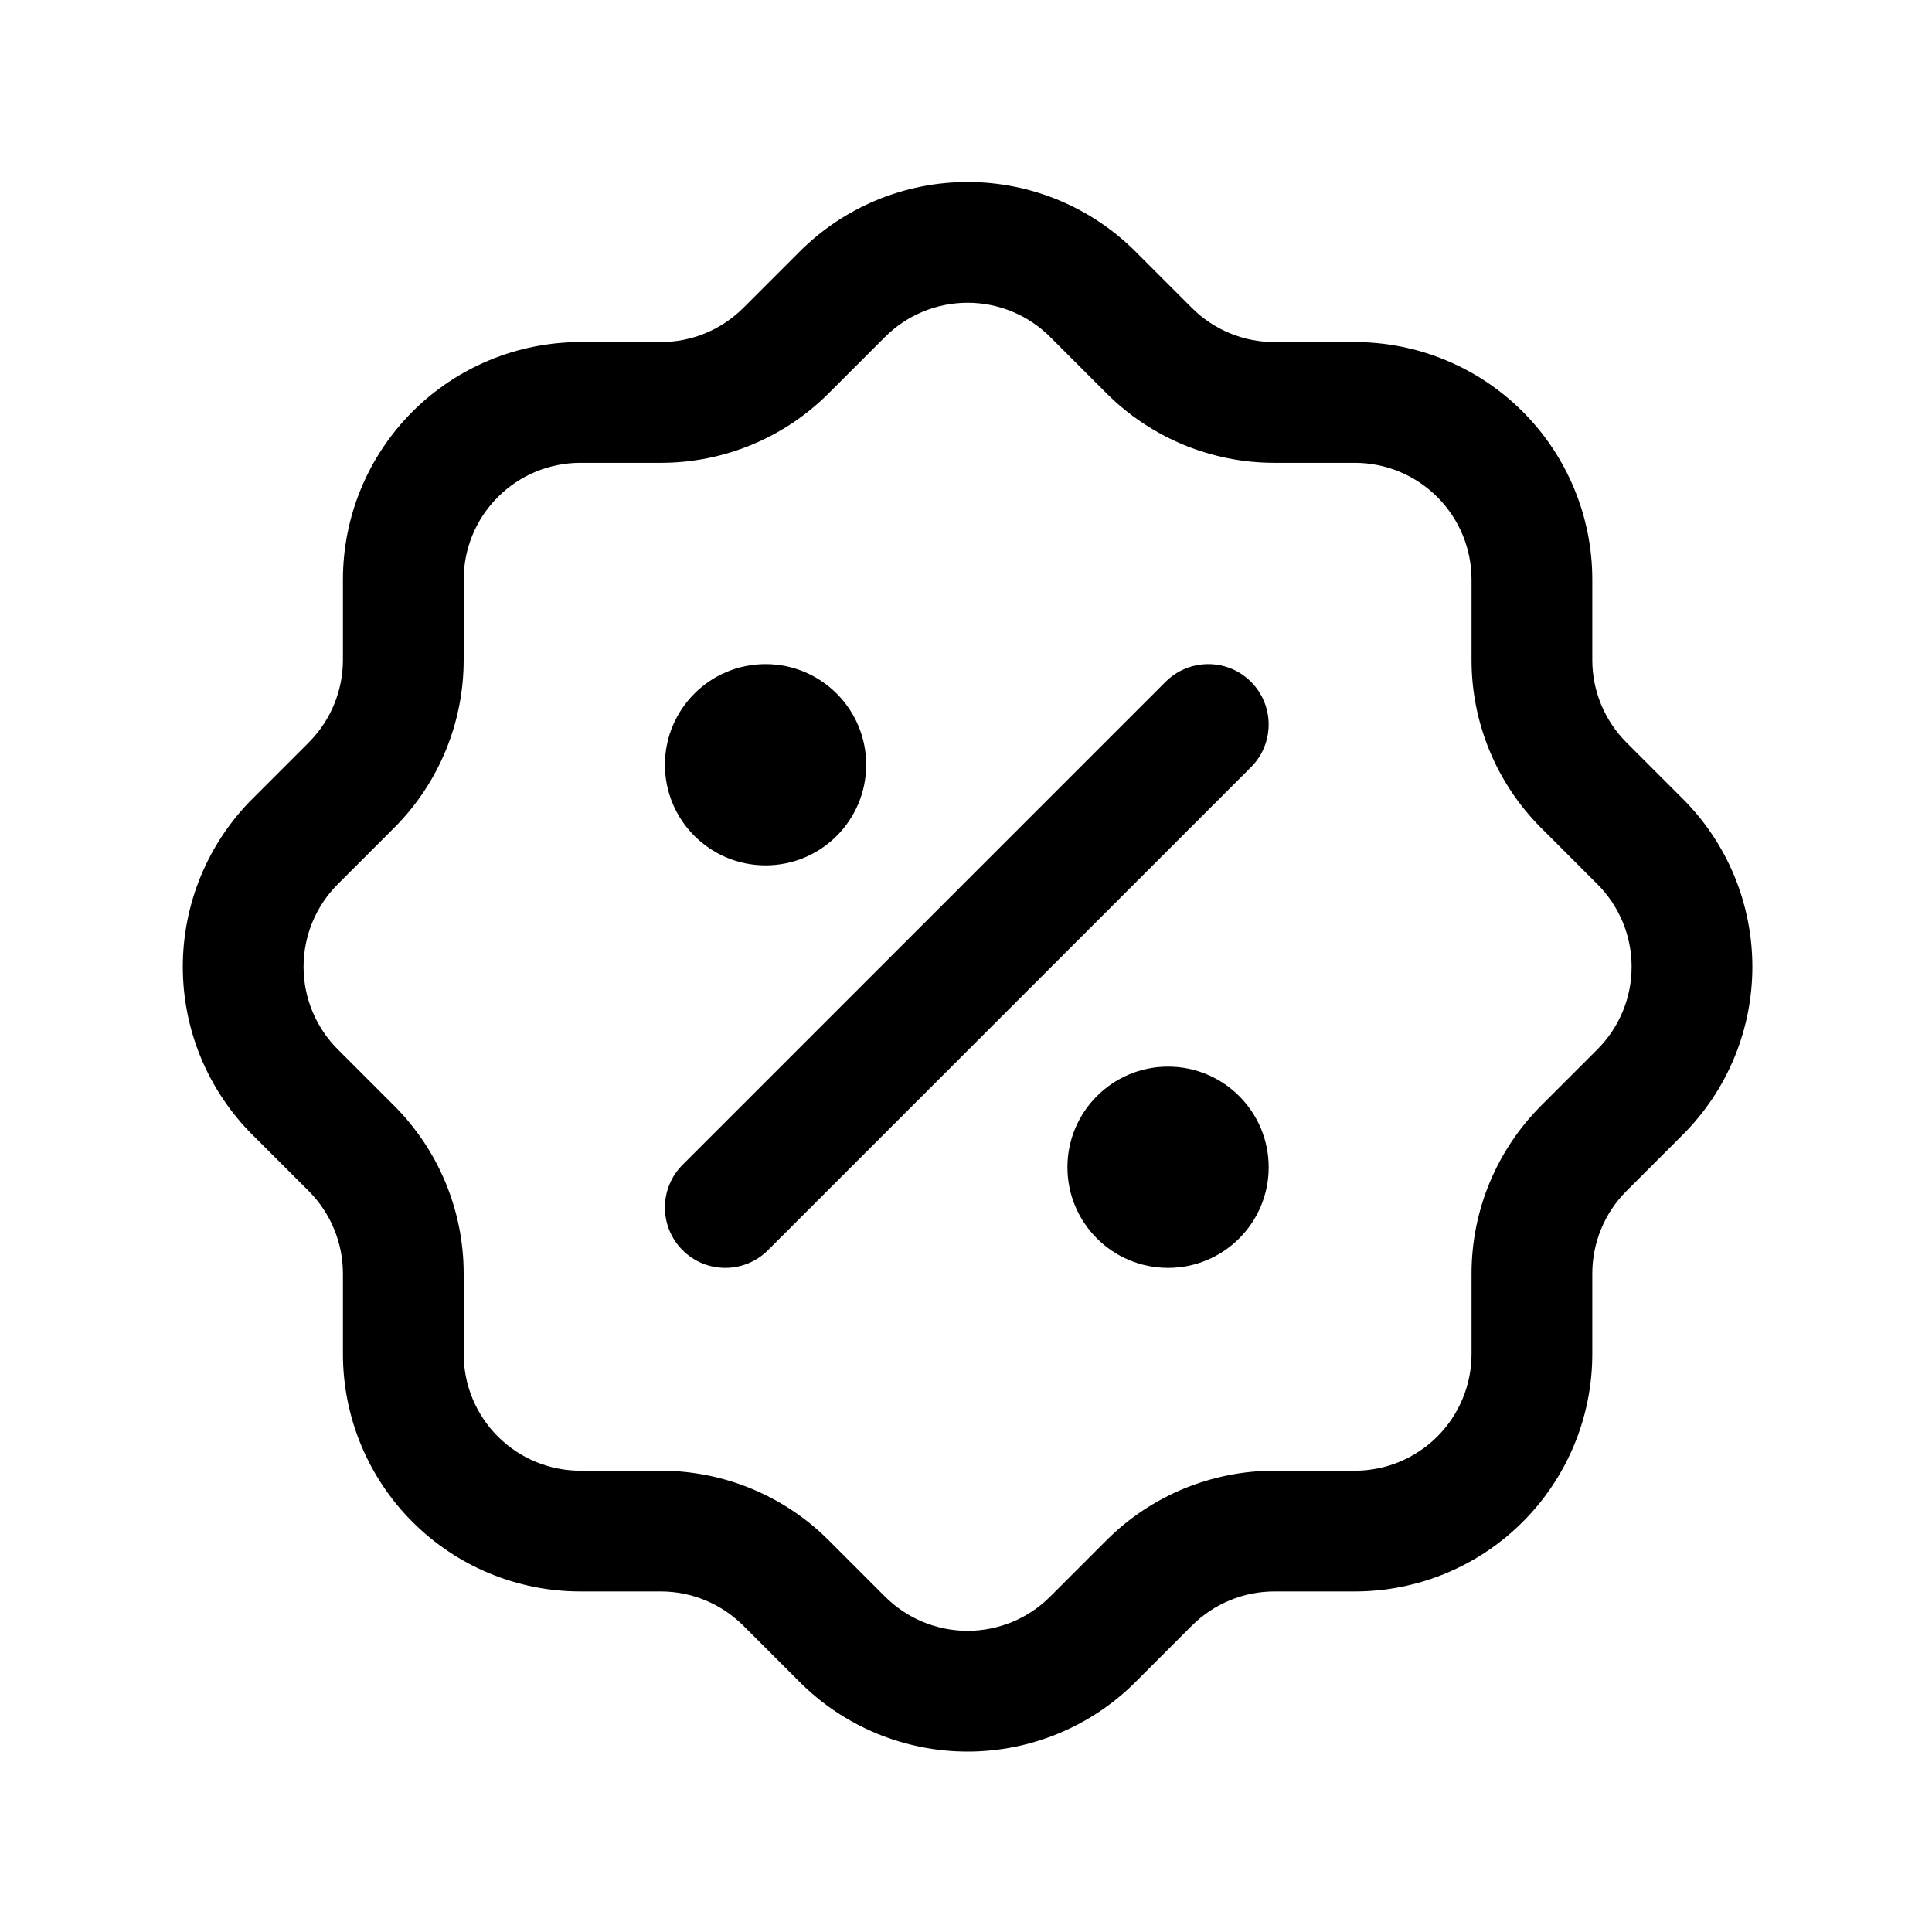 <svg width="48" height="48" viewBox="0 0 48 48" fill="none" xmlns="http://www.w3.org/2000/svg">
<g id="icon_ discount">
<path id="Vector (Stroke)" fill-rule="evenodd" clip-rule="evenodd" d="M31.08 16.939C31.666 17.525 31.666 18.475 31.08 19.061L19.08 31.061C18.495 31.646 17.545 31.646 16.959 31.061C16.373 30.475 16.373 29.525 16.959 28.939L28.959 16.939C29.545 16.354 30.495 16.354 31.08 16.939Z" fill="black"/>
<path id="Vector (Stroke)_2" d="M16.52 19C16.52 17.62 17.639 16.5 19.02 16.5C20.401 16.5 21.52 17.62 21.52 19C21.52 20.381 20.401 21.5 19.02 21.5C17.639 21.5 16.52 20.381 16.52 19Z" fill="black"/>
<path id="Vector (Stroke)_3" d="M26.52 29C26.52 27.62 27.639 26.5 29.02 26.5C30.401 26.5 31.52 27.62 31.52 29C31.52 30.381 30.401 31.5 29.02 31.5C27.639 31.5 26.52 30.381 26.52 29Z" fill="black"/>
<path id="Vector (Stroke)_4" fill-rule="evenodd" clip-rule="evenodd" d="M24.04 7.522C23.657 7.522 23.279 7.598 22.926 7.744C22.573 7.891 22.253 8.106 21.983 8.377L21.98 8.38L20.58 9.78L20.577 9.783C19.473 10.882 17.978 11.499 16.421 11.499L14.42 11.499C13.65 11.499 12.913 11.805 12.369 12.349C11.825 12.893 11.52 13.63 11.52 14.399V16.399C11.519 17.957 10.902 19.453 9.803 20.557L9.8 20.56L8.4 21.96L8.397 21.963C8.126 22.233 7.911 22.553 7.764 22.906C7.618 23.259 7.542 23.637 7.542 24.02C7.542 24.402 7.618 24.78 7.764 25.133C7.911 25.486 8.126 25.806 8.397 26.076L8.4 26.079L9.803 27.482C10.902 28.587 11.519 30.081 11.52 31.639L11.52 33.639C11.52 34.409 11.825 35.146 12.369 35.69C12.913 36.234 13.65 36.539 14.42 36.539H16.42C17.977 36.54 19.473 37.157 20.577 38.256L20.58 38.259L21.983 39.662C22.253 39.933 22.573 40.148 22.926 40.295C23.279 40.441 23.657 40.517 24.04 40.517C24.422 40.517 24.8 40.441 25.153 40.295C25.506 40.148 25.826 39.933 26.096 39.662L26.099 39.659L27.499 38.259L27.502 38.256C28.607 37.157 30.101 36.54 31.659 36.539H33.66C34.429 36.539 35.166 36.234 35.71 35.69C36.254 35.146 36.56 34.409 36.56 33.639V31.64C36.56 30.082 37.178 28.587 38.276 27.482L38.279 27.479L39.679 26.079L39.682 26.076C39.953 25.806 40.168 25.486 40.315 25.133C40.462 24.78 40.537 24.402 40.537 24.02C40.537 23.637 40.462 23.259 40.315 22.906C40.168 22.553 39.953 22.233 39.682 21.963L39.679 21.96L38.279 20.56L38.276 20.557C37.178 19.453 36.56 17.958 36.56 16.4V14.399C36.56 13.63 36.254 12.893 35.71 12.349C35.166 11.805 34.429 11.499 33.66 11.499H31.66C30.102 11.499 28.607 10.882 27.502 9.783L27.499 9.78L26.099 8.38L26.096 8.377C25.826 8.106 25.506 7.891 25.153 7.744C24.8 7.598 24.422 7.522 24.04 7.522ZM21.774 4.974C22.492 4.676 23.262 4.522 24.04 4.522C24.817 4.522 25.587 4.676 26.305 4.974C27.022 5.273 27.674 5.71 28.222 6.26C28.222 6.261 28.223 6.261 28.223 6.262L29.617 7.656C29.618 7.656 29.618 7.657 29.619 7.657C30.161 8.196 30.895 8.499 31.66 8.499C31.66 8.499 31.66 8.499 31.66 8.499H33.66C35.224 8.499 36.725 9.121 37.831 10.227C38.938 11.334 39.56 12.835 39.56 14.399V16.399C39.56 17.164 39.863 17.897 40.402 18.44C40.402 18.441 40.403 18.441 40.403 18.442L41.797 19.836C41.798 19.837 41.799 19.837 41.8 19.838C42.35 20.386 42.787 21.037 43.085 21.754C43.383 22.472 43.537 23.242 43.537 24.02C43.537 24.797 43.383 25.567 43.085 26.285C42.786 27.002 42.35 27.653 41.799 28.201C41.798 28.202 41.798 28.203 41.797 28.203L40.403 29.597C40.403 29.598 40.402 29.598 40.402 29.598C39.863 30.141 39.56 30.875 39.56 31.64V33.639C39.56 35.204 38.938 36.705 37.831 37.811C36.725 38.918 35.224 39.539 33.66 39.539H31.66C30.895 39.54 30.161 39.843 29.619 40.382C29.618 40.382 29.618 40.383 29.617 40.383L28.223 41.777C28.223 41.778 28.222 41.778 28.221 41.779C27.674 42.33 27.022 42.766 26.305 43.065C25.587 43.363 24.817 43.517 24.04 43.517C23.262 43.517 22.492 43.363 21.774 43.065C21.057 42.767 20.406 42.33 19.858 41.779C19.858 41.779 19.857 41.778 19.856 41.777L18.462 40.383C18.461 40.383 18.461 40.382 18.46 40.382C17.918 39.843 17.184 39.54 16.419 39.539H14.42C12.855 39.539 11.354 38.918 10.248 37.811C9.141 36.705 8.52 35.204 8.52 33.639L8.52 31.64C8.52 31.64 8.52 31.64 8.52 31.64C8.519 30.875 8.216 30.141 7.677 29.598C7.677 29.598 7.676 29.598 7.676 29.597L6.282 28.203C6.281 28.203 6.281 28.202 6.28 28.202C5.73 27.654 5.293 27.002 4.994 26.285C4.696 25.567 4.542 24.797 4.542 24.02C4.542 23.242 4.696 22.472 4.994 21.754C5.293 21.037 5.73 20.385 6.28 19.837C6.281 19.837 6.281 19.836 6.282 19.836L7.676 18.442C7.676 18.441 7.677 18.441 7.677 18.44C8.216 17.898 8.519 17.164 8.52 16.399C8.52 16.399 8.52 16.399 8.52 16.399V14.399C8.52 12.835 9.141 11.334 10.248 10.227C11.354 9.121 12.855 8.499 14.42 8.499L16.419 8.499C16.419 8.499 16.419 8.499 16.419 8.499C17.184 8.499 17.918 8.196 18.46 7.657C18.461 7.657 18.462 7.656 18.462 7.656L19.856 6.262C19.857 6.261 19.857 6.261 19.858 6.26C20.405 5.71 21.057 5.273 21.774 4.974Z" fill="black"/>
</g>
</svg>

